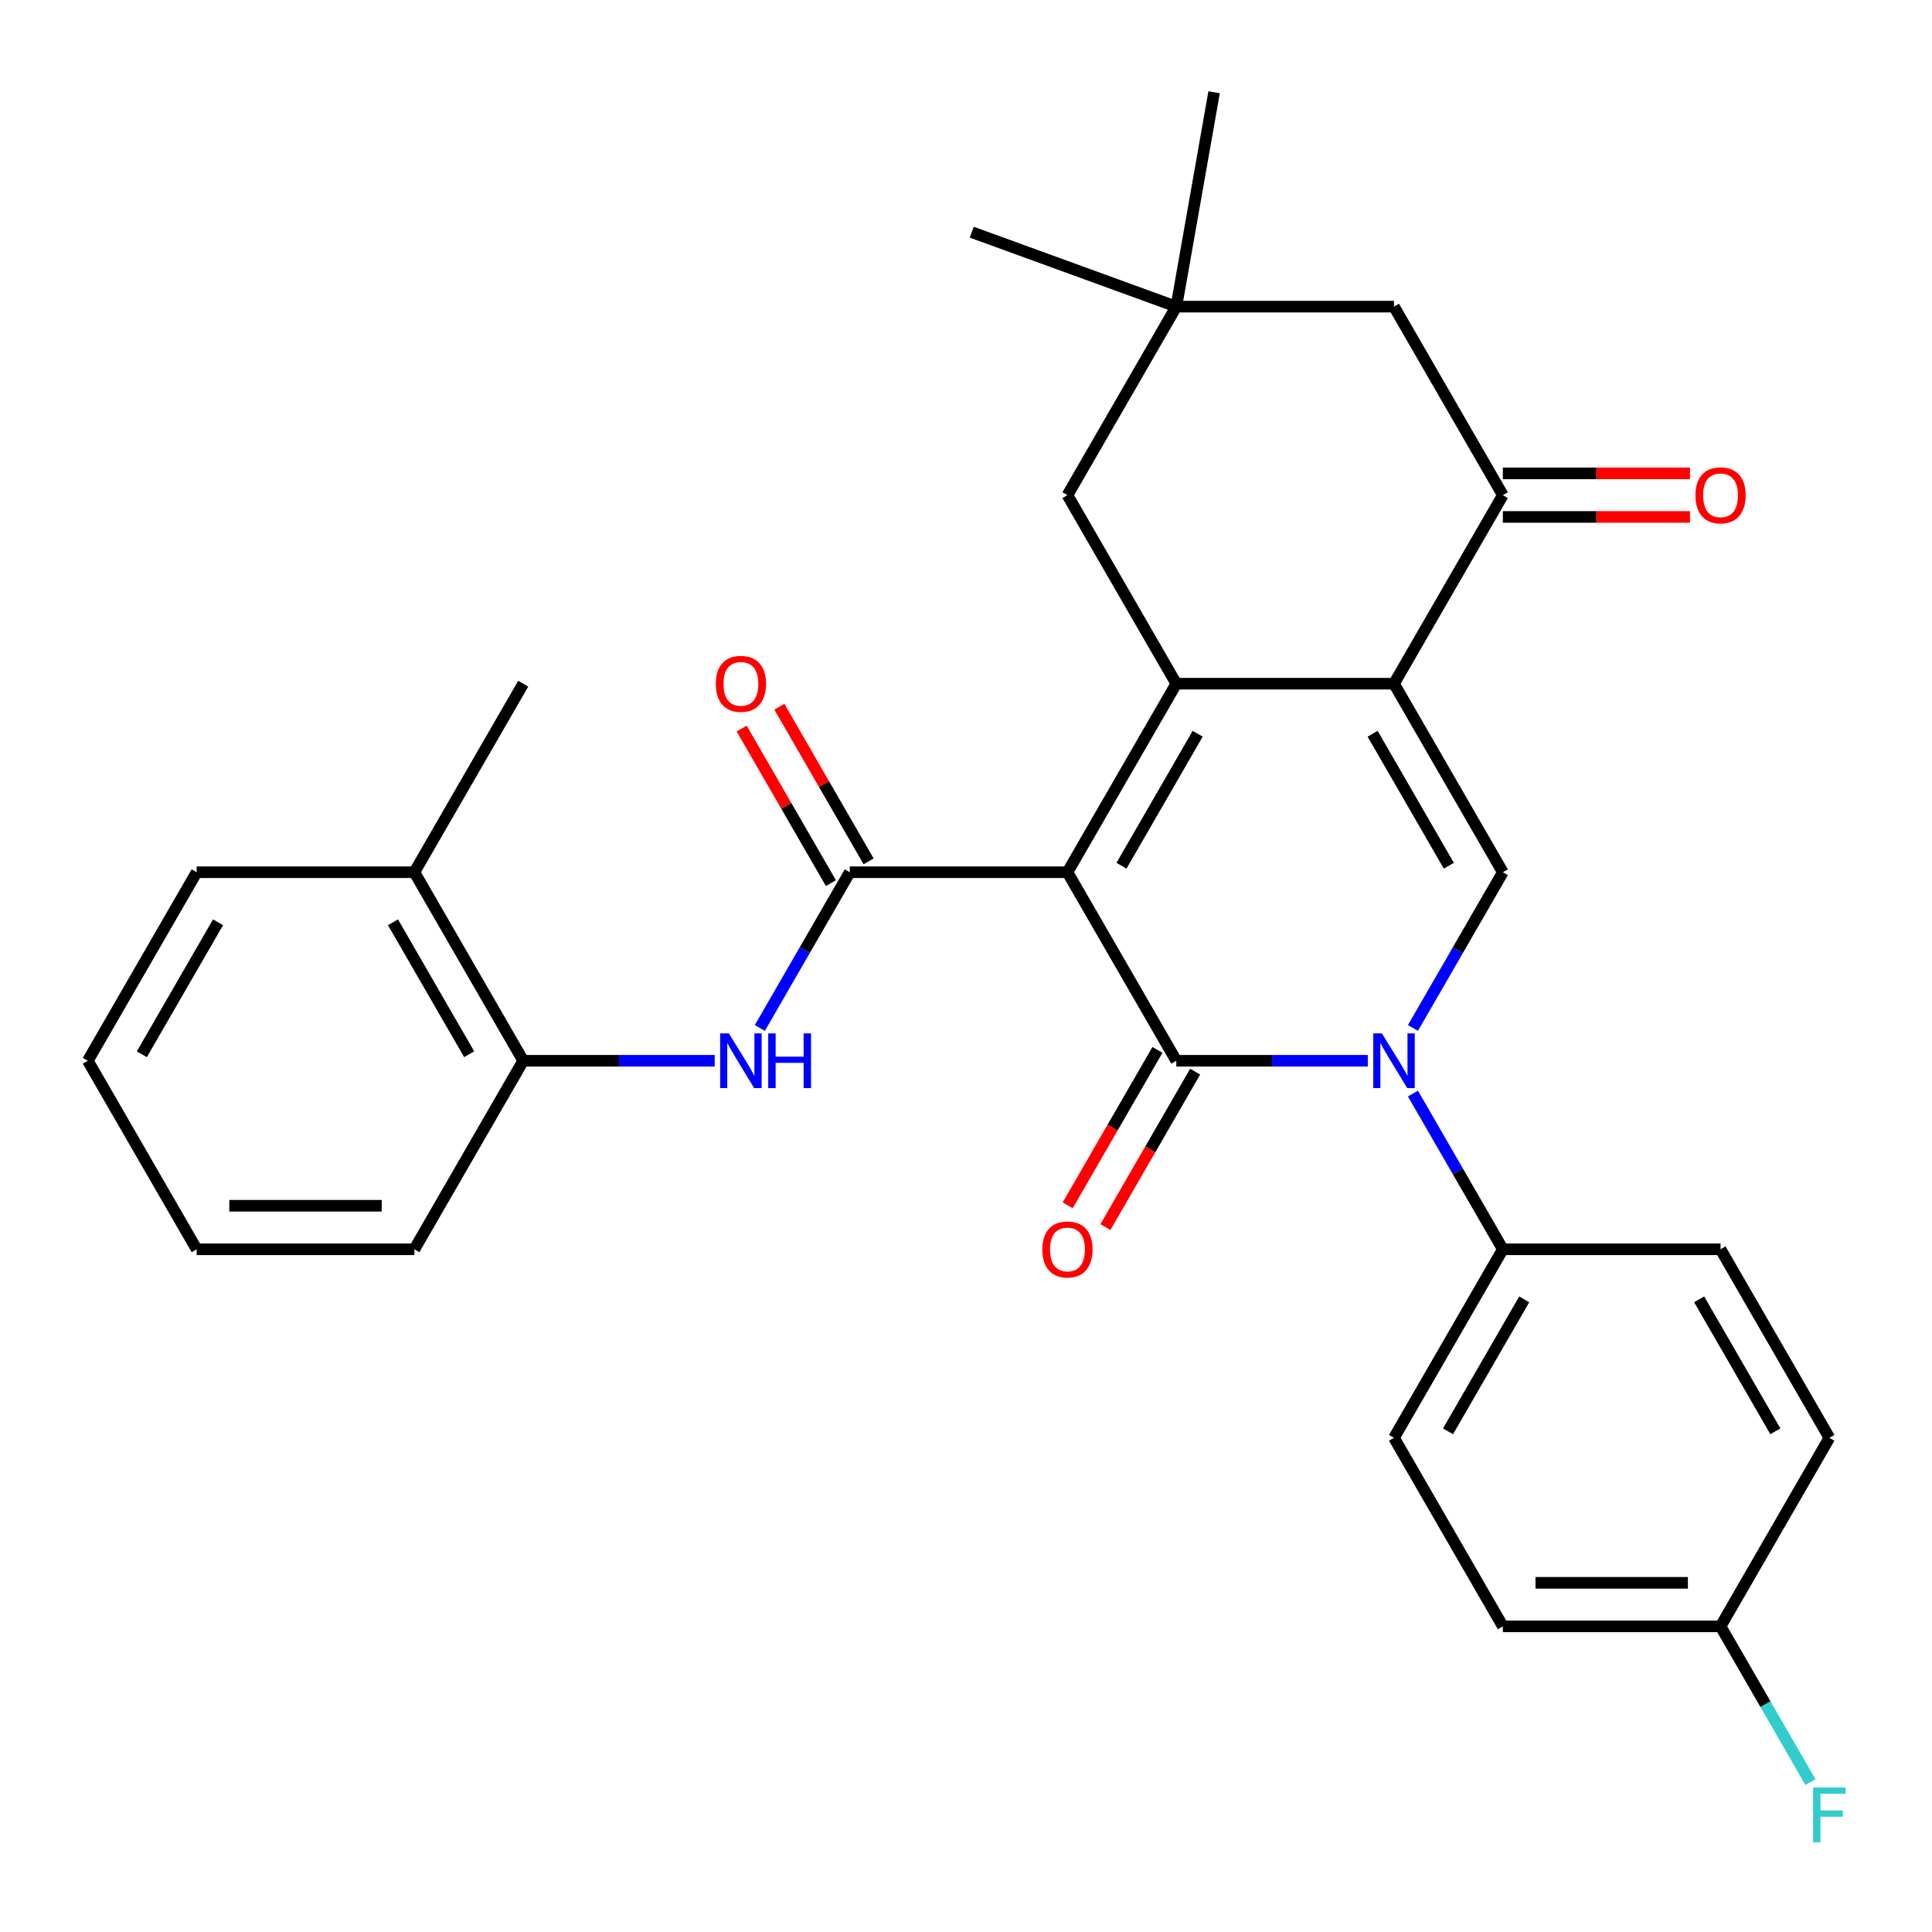 <?xml version='1.0' encoding='iso-8859-1'?>
<svg version='1.1' baseProfile='full'
              xmlns='http://www.w3.org/2000/svg'
                      xmlns:rdkit='http://www.rdkit.org/xml'
                      xmlns:xlink='http://www.w3.org/1999/xlink'
                  xml:space='preserve'
width='1000px' height='1000px' viewBox='0 0 1000 1000'>
<!-- END OF HEADER -->
<rect style='opacity:1.0;fill:#FFFFFF;stroke:none' width='1000' height='1000' x='0' y='0'> </rect>
<path class='bond-0' d='M 552.513,451.465 L 608.853,549.048' style='fill:none;fill-rule:evenodd;stroke:#000000;stroke-width:6px;stroke-linecap:butt;stroke-linejoin:miter;stroke-opacity:1' />
<path class='bond-1' d='M 552.513,451.465 L 608.853,353.881' style='fill:none;fill-rule:evenodd;stroke:#000000;stroke-width:6px;stroke-linecap:butt;stroke-linejoin:miter;stroke-opacity:1' />
<path class='bond-1' d='M 580.48,448.095 L 619.918,379.787' style='fill:none;fill-rule:evenodd;stroke:#000000;stroke-width:6px;stroke-linecap:butt;stroke-linejoin:miter;stroke-opacity:1' />
<path class='bond-4' d='M 552.513,451.465 L 439.833,451.465' style='fill:none;fill-rule:evenodd;stroke:#000000;stroke-width:6px;stroke-linecap:butt;stroke-linejoin:miter;stroke-opacity:1' />
<path class='bond-3' d='M 608.853,549.048 L 658.414,549.048' style='fill:none;fill-rule:evenodd;stroke:#000000;stroke-width:6px;stroke-linecap:butt;stroke-linejoin:miter;stroke-opacity:1' />
<path class='bond-3' d='M 658.414,549.048 L 707.975,549.048' style='fill:none;fill-rule:evenodd;stroke:#0000FF;stroke-width:6px;stroke-linecap:butt;stroke-linejoin:miter;stroke-opacity:1' />
<path class='bond-12' d='M 599.094,543.414 L 575.871,583.637' style='fill:none;fill-rule:evenodd;stroke:#000000;stroke-width:6px;stroke-linecap:butt;stroke-linejoin:miter;stroke-opacity:1' />
<path class='bond-12' d='M 575.871,583.637 L 552.649,623.86' style='fill:none;fill-rule:evenodd;stroke:#FF0000;stroke-width:6px;stroke-linecap:butt;stroke-linejoin:miter;stroke-opacity:1' />
<path class='bond-12' d='M 618.611,554.682 L 595.388,594.905' style='fill:none;fill-rule:evenodd;stroke:#000000;stroke-width:6px;stroke-linecap:butt;stroke-linejoin:miter;stroke-opacity:1' />
<path class='bond-12' d='M 595.388,594.905 L 572.165,635.128' style='fill:none;fill-rule:evenodd;stroke:#FF0000;stroke-width:6px;stroke-linecap:butt;stroke-linejoin:miter;stroke-opacity:1' />
<path class='bond-2' d='M 608.853,353.881 L 721.532,353.881' style='fill:none;fill-rule:evenodd;stroke:#000000;stroke-width:6px;stroke-linecap:butt;stroke-linejoin:miter;stroke-opacity:1' />
<path class='bond-8' d='M 608.853,353.881 L 552.513,256.298' style='fill:none;fill-rule:evenodd;stroke:#000000;stroke-width:6px;stroke-linecap:butt;stroke-linejoin:miter;stroke-opacity:1' />
<path class='bond-5' d='M 721.532,353.881 L 777.872,451.465' style='fill:none;fill-rule:evenodd;stroke:#000000;stroke-width:6px;stroke-linecap:butt;stroke-linejoin:miter;stroke-opacity:1' />
<path class='bond-5' d='M 710.467,379.787 L 749.904,448.095' style='fill:none;fill-rule:evenodd;stroke:#000000;stroke-width:6px;stroke-linecap:butt;stroke-linejoin:miter;stroke-opacity:1' />
<path class='bond-6' d='M 721.532,353.881 L 777.872,256.298' style='fill:none;fill-rule:evenodd;stroke:#000000;stroke-width:6px;stroke-linecap:butt;stroke-linejoin:miter;stroke-opacity:1' />
<path class='bond-9' d='M 731.334,566.025 L 754.603,606.328' style='fill:none;fill-rule:evenodd;stroke:#0000FF;stroke-width:6px;stroke-linecap:butt;stroke-linejoin:miter;stroke-opacity:1' />
<path class='bond-9' d='M 754.603,606.328 L 777.872,646.631' style='fill:none;fill-rule:evenodd;stroke:#000000;stroke-width:6px;stroke-linecap:butt;stroke-linejoin:miter;stroke-opacity:1' />
<path class='bond-30' d='M 731.334,532.071 L 754.603,491.768' style='fill:none;fill-rule:evenodd;stroke:#0000FF;stroke-width:6px;stroke-linecap:butt;stroke-linejoin:miter;stroke-opacity:1' />
<path class='bond-30' d='M 754.603,491.768 L 777.872,451.465' style='fill:none;fill-rule:evenodd;stroke:#000000;stroke-width:6px;stroke-linecap:butt;stroke-linejoin:miter;stroke-opacity:1' />
<path class='bond-7' d='M 439.833,451.465 L 416.564,491.768' style='fill:none;fill-rule:evenodd;stroke:#000000;stroke-width:6px;stroke-linecap:butt;stroke-linejoin:miter;stroke-opacity:1' />
<path class='bond-7' d='M 416.564,491.768 L 393.295,532.071' style='fill:none;fill-rule:evenodd;stroke:#0000FF;stroke-width:6px;stroke-linecap:butt;stroke-linejoin:miter;stroke-opacity:1' />
<path class='bond-14' d='M 449.592,445.831 L 426.496,405.827' style='fill:none;fill-rule:evenodd;stroke:#000000;stroke-width:6px;stroke-linecap:butt;stroke-linejoin:miter;stroke-opacity:1' />
<path class='bond-14' d='M 426.496,405.827 L 403.4,365.824' style='fill:none;fill-rule:evenodd;stroke:#FF0000;stroke-width:6px;stroke-linecap:butt;stroke-linejoin:miter;stroke-opacity:1' />
<path class='bond-14' d='M 430.075,457.099 L 406.979,417.095' style='fill:none;fill-rule:evenodd;stroke:#000000;stroke-width:6px;stroke-linecap:butt;stroke-linejoin:miter;stroke-opacity:1' />
<path class='bond-14' d='M 406.979,417.095 L 383.883,377.092' style='fill:none;fill-rule:evenodd;stroke:#FF0000;stroke-width:6px;stroke-linecap:butt;stroke-linejoin:miter;stroke-opacity:1' />
<path class='bond-15' d='M 777.872,267.566 L 826.303,267.566' style='fill:none;fill-rule:evenodd;stroke:#000000;stroke-width:6px;stroke-linecap:butt;stroke-linejoin:miter;stroke-opacity:1' />
<path class='bond-15' d='M 826.303,267.566 L 874.735,267.566' style='fill:none;fill-rule:evenodd;stroke:#FF0000;stroke-width:6px;stroke-linecap:butt;stroke-linejoin:miter;stroke-opacity:1' />
<path class='bond-15' d='M 777.872,245.03 L 826.303,245.03' style='fill:none;fill-rule:evenodd;stroke:#000000;stroke-width:6px;stroke-linecap:butt;stroke-linejoin:miter;stroke-opacity:1' />
<path class='bond-15' d='M 826.303,245.03 L 874.735,245.03' style='fill:none;fill-rule:evenodd;stroke:#FF0000;stroke-width:6px;stroke-linecap:butt;stroke-linejoin:miter;stroke-opacity:1' />
<path class='bond-31' d='M 777.872,256.298 L 721.532,158.714' style='fill:none;fill-rule:evenodd;stroke:#000000;stroke-width:6px;stroke-linecap:butt;stroke-linejoin:miter;stroke-opacity:1' />
<path class='bond-11' d='M 369.936,549.048 L 320.375,549.048' style='fill:none;fill-rule:evenodd;stroke:#0000FF;stroke-width:6px;stroke-linecap:butt;stroke-linejoin:miter;stroke-opacity:1' />
<path class='bond-11' d='M 320.375,549.048 L 270.814,549.048' style='fill:none;fill-rule:evenodd;stroke:#000000;stroke-width:6px;stroke-linecap:butt;stroke-linejoin:miter;stroke-opacity:1' />
<path class='bond-10' d='M 552.513,256.298 L 608.853,158.714' style='fill:none;fill-rule:evenodd;stroke:#000000;stroke-width:6px;stroke-linecap:butt;stroke-linejoin:miter;stroke-opacity:1' />
<path class='bond-17' d='M 777.872,646.631 L 721.532,744.215' style='fill:none;fill-rule:evenodd;stroke:#000000;stroke-width:6px;stroke-linecap:butt;stroke-linejoin:miter;stroke-opacity:1' />
<path class='bond-17' d='M 788.938,672.537 L 749.5,740.845' style='fill:none;fill-rule:evenodd;stroke:#000000;stroke-width:6px;stroke-linecap:butt;stroke-linejoin:miter;stroke-opacity:1' />
<path class='bond-18' d='M 777.872,646.631 L 890.552,646.631' style='fill:none;fill-rule:evenodd;stroke:#000000;stroke-width:6px;stroke-linecap:butt;stroke-linejoin:miter;stroke-opacity:1' />
<path class='bond-13' d='M 608.853,158.714 L 721.532,158.714' style='fill:none;fill-rule:evenodd;stroke:#000000;stroke-width:6px;stroke-linecap:butt;stroke-linejoin:miter;stroke-opacity:1' />
<path class='bond-23' d='M 608.853,158.714 L 502.968,120.176' style='fill:none;fill-rule:evenodd;stroke:#000000;stroke-width:6px;stroke-linecap:butt;stroke-linejoin:miter;stroke-opacity:1' />
<path class='bond-24' d='M 608.853,158.714 L 628.419,47.747' style='fill:none;fill-rule:evenodd;stroke:#000000;stroke-width:6px;stroke-linecap:butt;stroke-linejoin:miter;stroke-opacity:1' />
<path class='bond-16' d='M 270.814,549.048 L 214.474,451.465' style='fill:none;fill-rule:evenodd;stroke:#000000;stroke-width:6px;stroke-linecap:butt;stroke-linejoin:miter;stroke-opacity:1' />
<path class='bond-16' d='M 242.846,545.678 L 203.408,477.37' style='fill:none;fill-rule:evenodd;stroke:#000000;stroke-width:6px;stroke-linecap:butt;stroke-linejoin:miter;stroke-opacity:1' />
<path class='bond-25' d='M 270.814,549.048 L 214.474,646.631' style='fill:none;fill-rule:evenodd;stroke:#000000;stroke-width:6px;stroke-linecap:butt;stroke-linejoin:miter;stroke-opacity:1' />
<path class='bond-26' d='M 214.474,451.465 L 270.814,353.881' style='fill:none;fill-rule:evenodd;stroke:#000000;stroke-width:6px;stroke-linecap:butt;stroke-linejoin:miter;stroke-opacity:1' />
<path class='bond-27' d='M 214.474,451.465 L 101.794,451.465' style='fill:none;fill-rule:evenodd;stroke:#000000;stroke-width:6px;stroke-linecap:butt;stroke-linejoin:miter;stroke-opacity:1' />
<path class='bond-21' d='M 721.532,744.215 L 777.872,841.798' style='fill:none;fill-rule:evenodd;stroke:#000000;stroke-width:6px;stroke-linecap:butt;stroke-linejoin:miter;stroke-opacity:1' />
<path class='bond-20' d='M 890.552,646.631 L 946.891,744.215' style='fill:none;fill-rule:evenodd;stroke:#000000;stroke-width:6px;stroke-linecap:butt;stroke-linejoin:miter;stroke-opacity:1' />
<path class='bond-20' d='M 879.486,672.537 L 918.924,740.845' style='fill:none;fill-rule:evenodd;stroke:#000000;stroke-width:6px;stroke-linecap:butt;stroke-linejoin:miter;stroke-opacity:1' />
<path class='bond-19' d='M 890.552,841.798 L 946.891,744.215' style='fill:none;fill-rule:evenodd;stroke:#000000;stroke-width:6px;stroke-linecap:butt;stroke-linejoin:miter;stroke-opacity:1' />
<path class='bond-22' d='M 890.552,841.798 L 913.821,882.101' style='fill:none;fill-rule:evenodd;stroke:#000000;stroke-width:6px;stroke-linecap:butt;stroke-linejoin:miter;stroke-opacity:1' />
<path class='bond-22' d='M 913.821,882.101 L 937.09,922.405' style='fill:none;fill-rule:evenodd;stroke:#33CCCC;stroke-width:6px;stroke-linecap:butt;stroke-linejoin:miter;stroke-opacity:1' />
<path class='bond-32' d='M 890.552,841.798 L 777.872,841.798' style='fill:none;fill-rule:evenodd;stroke:#000000;stroke-width:6px;stroke-linecap:butt;stroke-linejoin:miter;stroke-opacity:1' />
<path class='bond-32' d='M 873.65,819.262 L 794.774,819.262' style='fill:none;fill-rule:evenodd;stroke:#000000;stroke-width:6px;stroke-linecap:butt;stroke-linejoin:miter;stroke-opacity:1' />
<path class='bond-28' d='M 214.474,646.631 L 101.794,646.631' style='fill:none;fill-rule:evenodd;stroke:#000000;stroke-width:6px;stroke-linecap:butt;stroke-linejoin:miter;stroke-opacity:1' />
<path class='bond-28' d='M 197.572,624.095 L 118.696,624.095' style='fill:none;fill-rule:evenodd;stroke:#000000;stroke-width:6px;stroke-linecap:butt;stroke-linejoin:miter;stroke-opacity:1' />
<path class='bond-33' d='M 101.794,451.465 L 45.455,549.048' style='fill:none;fill-rule:evenodd;stroke:#000000;stroke-width:6px;stroke-linecap:butt;stroke-linejoin:miter;stroke-opacity:1' />
<path class='bond-33' d='M 112.86,477.37 L 73.422,545.678' style='fill:none;fill-rule:evenodd;stroke:#000000;stroke-width:6px;stroke-linecap:butt;stroke-linejoin:miter;stroke-opacity:1' />
<path class='bond-29' d='M 101.794,646.631 L 45.455,549.048' style='fill:none;fill-rule:evenodd;stroke:#000000;stroke-width:6px;stroke-linecap:butt;stroke-linejoin:miter;stroke-opacity:1' />
<path  class='atom-4' d='M 715.272 534.888
L 724.552 549.888
Q 725.472 551.368, 726.952 554.048
Q 728.432 556.728, 728.512 556.888
L 728.512 534.888
L 732.272 534.888
L 732.272 563.208
L 728.392 563.208
L 718.432 546.808
Q 717.272 544.888, 716.032 542.688
Q 714.832 540.488, 714.472 539.808
L 714.472 563.208
L 710.792 563.208
L 710.792 534.888
L 715.272 534.888
' fill='#0000FF'/>
<path  class='atom-8' d='M 377.233 534.888
L 386.513 549.888
Q 387.433 551.368, 388.913 554.048
Q 390.393 556.728, 390.473 556.888
L 390.473 534.888
L 394.233 534.888
L 394.233 563.208
L 390.353 563.208
L 380.393 546.808
Q 379.233 544.888, 377.993 542.688
Q 376.793 540.488, 376.433 539.808
L 376.433 563.208
L 372.753 563.208
L 372.753 534.888
L 377.233 534.888
' fill='#0000FF'/>
<path  class='atom-8' d='M 397.633 534.888
L 401.473 534.888
L 401.473 546.928
L 415.953 546.928
L 415.953 534.888
L 419.793 534.888
L 419.793 563.208
L 415.953 563.208
L 415.953 550.128
L 401.473 550.128
L 401.473 563.208
L 397.633 563.208
L 397.633 534.888
' fill='#0000FF'/>
<path  class='atom-13' d='M 539.513 646.711
Q 539.513 639.911, 542.873 636.111
Q 546.233 632.311, 552.513 632.311
Q 558.793 632.311, 562.153 636.111
Q 565.513 639.911, 565.513 646.711
Q 565.513 653.591, 562.113 657.511
Q 558.713 661.391, 552.513 661.391
Q 546.273 661.391, 542.873 657.511
Q 539.513 653.631, 539.513 646.711
M 552.513 658.191
Q 556.833 658.191, 559.153 655.311
Q 561.513 652.391, 561.513 646.711
Q 561.513 641.151, 559.153 638.351
Q 556.833 635.511, 552.513 635.511
Q 548.193 635.511, 545.833 638.311
Q 543.513 641.111, 543.513 646.711
Q 543.513 652.431, 545.833 655.311
Q 548.193 658.191, 552.513 658.191
' fill='#FF0000'/>
<path  class='atom-15' d='M 370.493 353.961
Q 370.493 347.161, 373.853 343.361
Q 377.213 339.561, 383.493 339.561
Q 389.773 339.561, 393.133 343.361
Q 396.493 347.161, 396.493 353.961
Q 396.493 360.841, 393.093 364.761
Q 389.693 368.641, 383.493 368.641
Q 377.253 368.641, 373.853 364.761
Q 370.493 360.881, 370.493 353.961
M 383.493 365.441
Q 387.813 365.441, 390.133 362.561
Q 392.493 359.641, 392.493 353.961
Q 392.493 348.401, 390.133 345.601
Q 387.813 342.761, 383.493 342.761
Q 379.173 342.761, 376.813 345.561
Q 374.493 348.361, 374.493 353.961
Q 374.493 359.681, 376.813 362.561
Q 379.173 365.441, 383.493 365.441
' fill='#FF0000'/>
<path  class='atom-16' d='M 877.552 256.378
Q 877.552 249.578, 880.912 245.778
Q 884.272 241.978, 890.552 241.978
Q 896.832 241.978, 900.192 245.778
Q 903.552 249.578, 903.552 256.378
Q 903.552 263.258, 900.152 267.178
Q 896.752 271.058, 890.552 271.058
Q 884.312 271.058, 880.912 267.178
Q 877.552 263.298, 877.552 256.378
M 890.552 267.858
Q 894.872 267.858, 897.192 264.978
Q 899.552 262.058, 899.552 256.378
Q 899.552 250.818, 897.192 248.018
Q 894.872 245.178, 890.552 245.178
Q 886.232 245.178, 883.872 247.978
Q 881.552 250.778, 881.552 256.378
Q 881.552 262.098, 883.872 264.978
Q 886.232 267.858, 890.552 267.858
' fill='#FF0000'/>
<path  class='atom-23' d='M 938.471 925.222
L 955.311 925.222
L 955.311 928.462
L 942.271 928.462
L 942.271 937.062
L 953.871 937.062
L 953.871 940.342
L 942.271 940.342
L 942.271 953.542
L 938.471 953.542
L 938.471 925.222
' fill='#33CCCC'/>
</svg>
